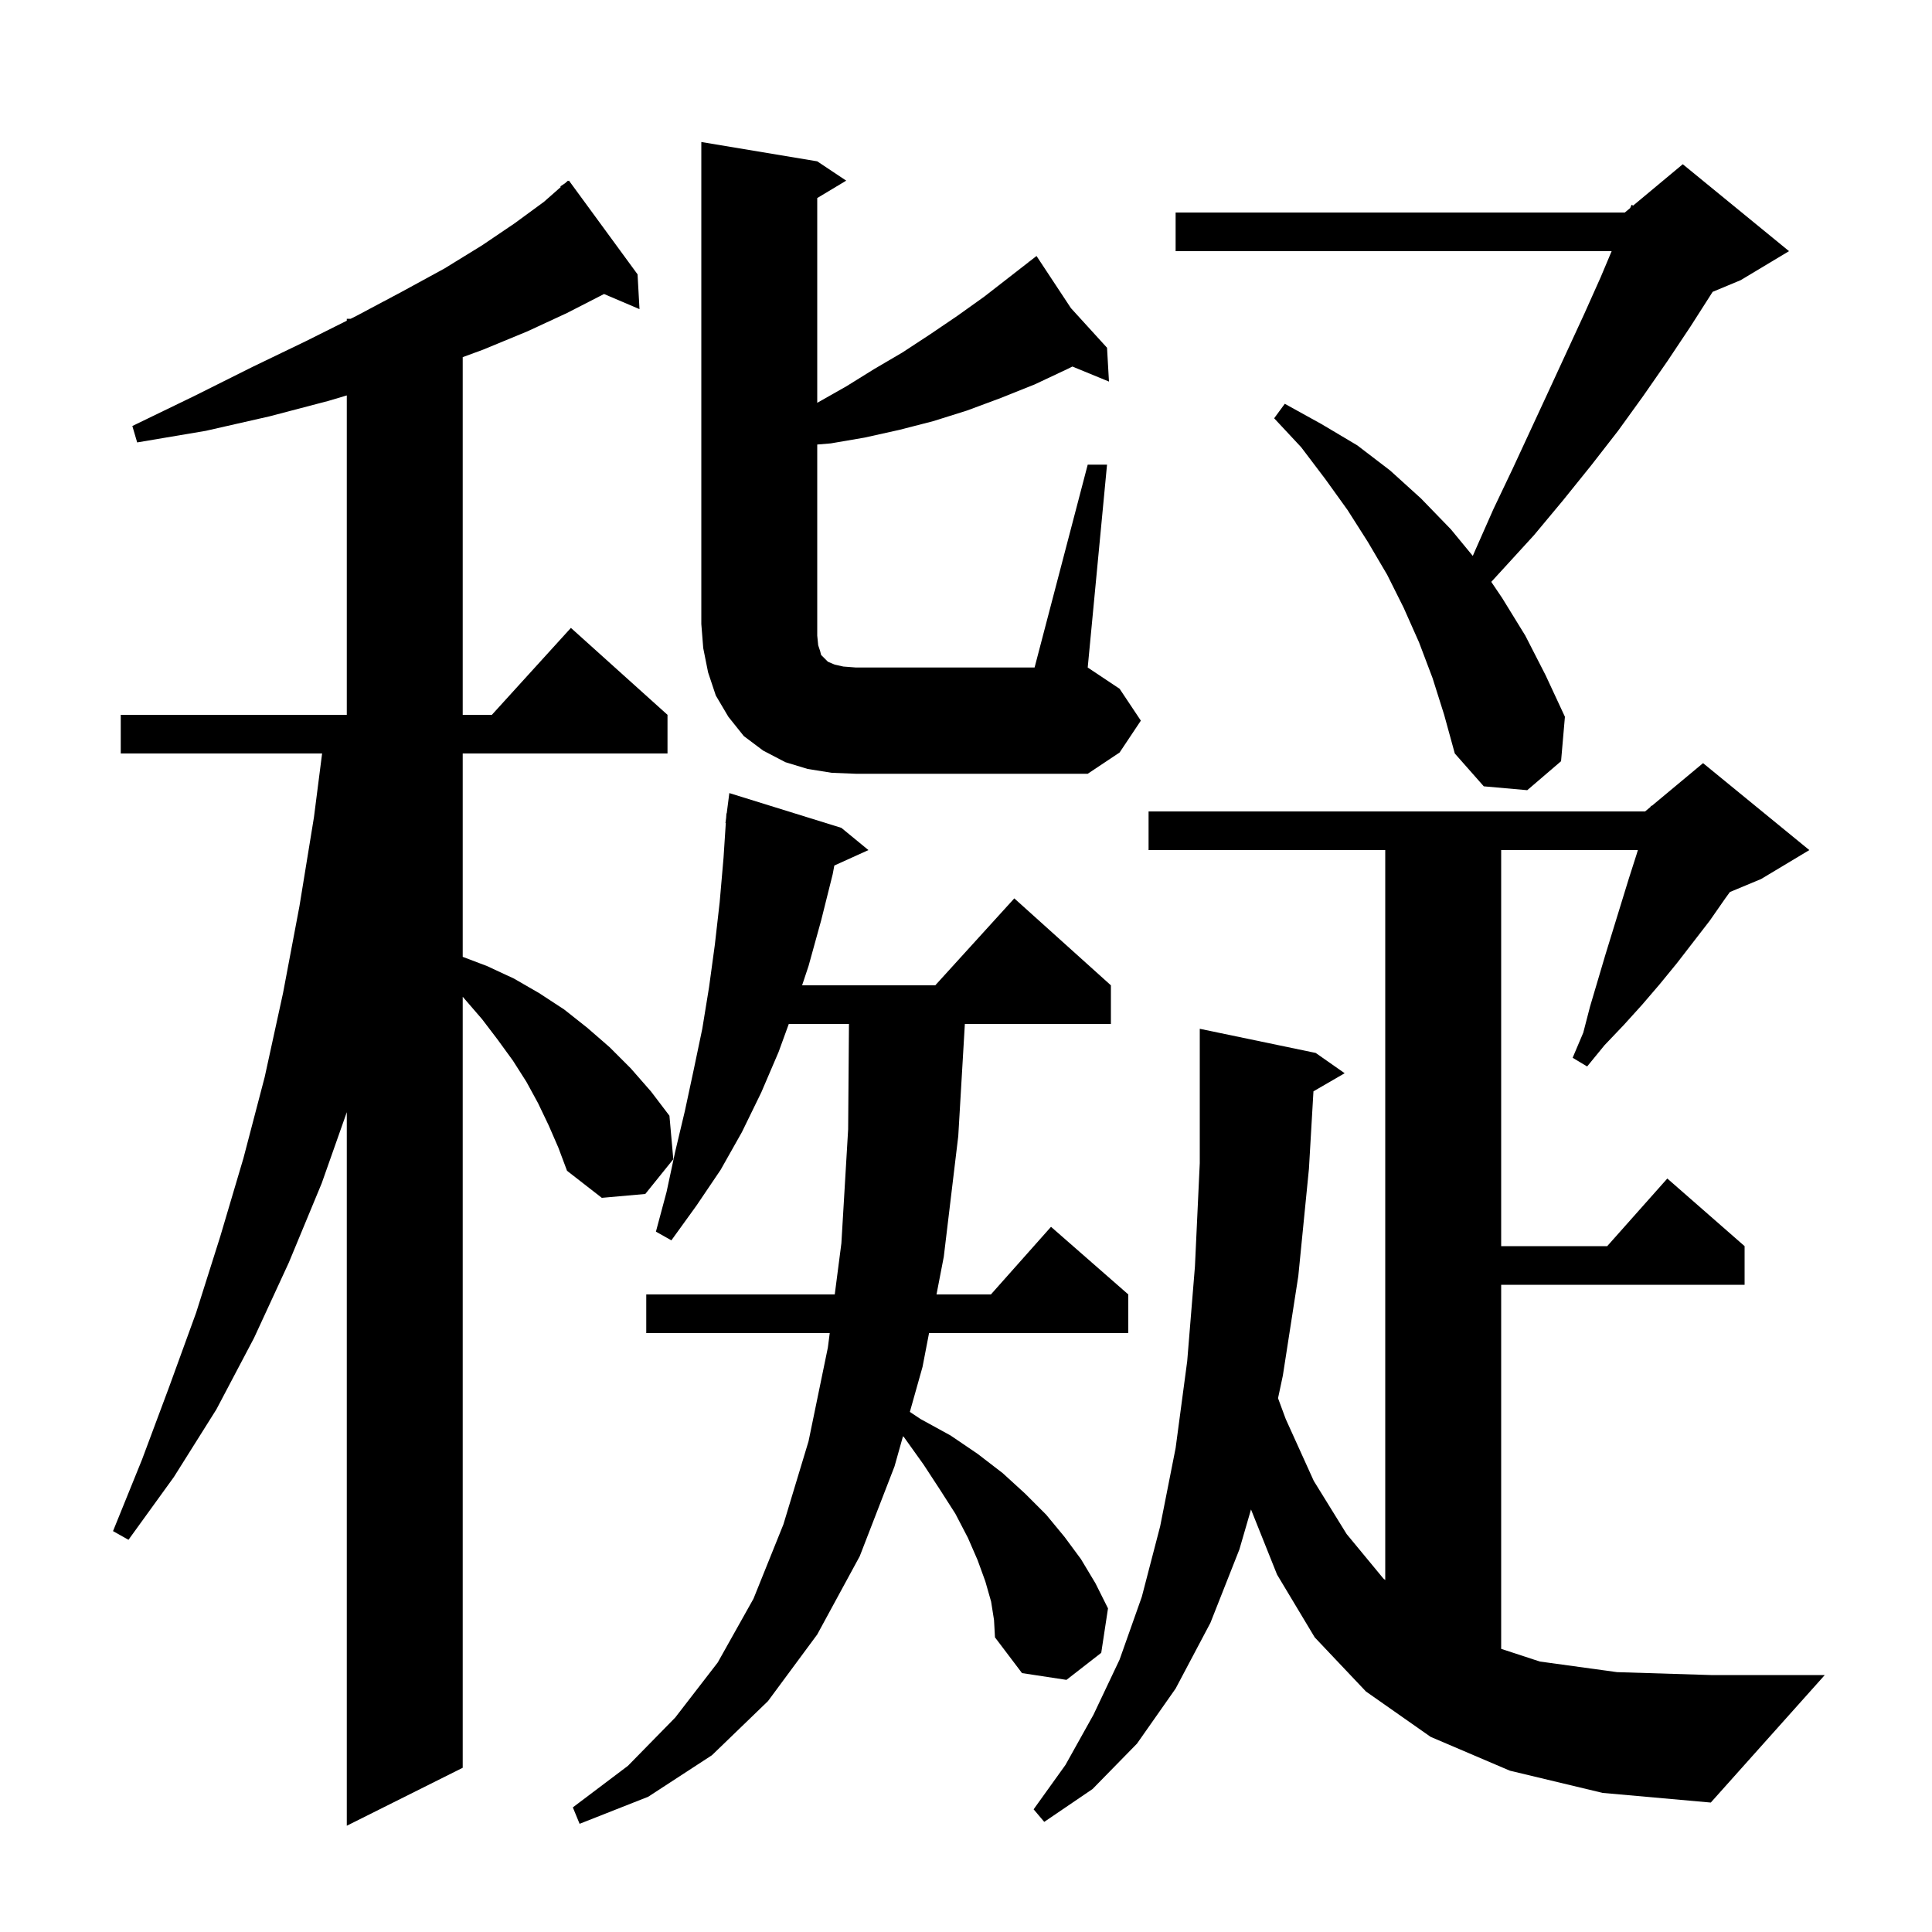 <svg xmlns="http://www.w3.org/2000/svg" xmlns:xlink="http://www.w3.org/1999/xlink" version="1.1" baseProfile="full" viewBox="0 0 200 200" width="200" height="200">
<g fill="black">
<path d="M 56.8 116.5 L 55.7 114.2 L 54.5 112.0 L 53.1 109.8 L 51.5 107.6 L 49.9 105.5 L 47.9 103.184 L 47.9 183.0 L 35.9 189.0 L 35.9 115.133 L 33.3 122.5 L 29.9 130.7 L 26.3 138.5 L 22.4 145.9 L 18.0 152.9 L 13.3 159.4 L 11.7 158.5 L 14.7 151.1 L 17.5 143.6 L 20.3 135.9 L 22.8 128.0 L 25.2 119.9 L 27.4 111.5 L 29.3 102.8 L 31.0 93.8 L 32.5 84.6 L 33.344 78.0 L 12.5 78.0 L 12.5 74.0 L 35.9 74.0 L 35.9 40.933 L 34.0 41.5 L 27.9 43.1 L 21.3 44.6 L 14.2 45.8 L 13.7 44.1 L 20.1 41.0 L 26.1 38.0 L 31.7 35.3 L 35.9 33.2 L 35.9 33.0 L 36.3 33.0 L 36.9 32.7 L 41.6 30.2 L 46.0 27.8 L 49.9 25.4 L 53.3 23.1 L 56.3 20.9 L 58.052 19.359 L 58.0 19.3 L 58.487 18.975 L 58.8 18.7 L 58.833 18.745 L 58.9 18.7 L 66.0 28.4 L 66.2 32.0 L 62.529 30.436 L 58.7 32.4 L 54.6 34.3 L 50.0 36.2 L 47.9 36.971 L 47.9 74.0 L 50.918 74.0 L 59.1 65.0 L 69.1 74.0 L 69.1 78.0 L 47.9 78.0 L 47.9 99.052 L 50.4 100.0 L 53.2 101.3 L 55.8 102.8 L 58.4 104.5 L 60.8 106.4 L 63.1 108.4 L 65.3 110.6 L 67.4 113.0 L 69.3 115.5 L 69.7 120.0 L 66.8 123.6 L 62.3 124.0 L 58.7 121.2 L 57.8 118.8 Z M 102.6 165.8 L 102.0 163.7 L 101.2 161.5 L 100.2 159.2 L 98.9 156.7 L 97.3 154.2 L 95.6 151.6 L 93.6 148.8 L 93.48 148.675 L 92.6 151.8 L 89.0 161.1 L 84.6 169.2 L 79.5 176.1 L 73.7 181.7 L 67.1 186.0 L 60.0 188.8 L 59.3 187.1 L 65.0 182.8 L 69.9 177.8 L 74.3 172.1 L 78.0 165.5 L 81.1 157.8 L 83.7 149.2 L 85.7 139.5 L 85.894 138.0 L 66.9 138.0 L 66.9 134.0 L 86.413 134.0 L 87.1 128.7 L 87.8 116.9 L 87.884 106.0 L 81.655 106.0 L 80.6 108.9 L 78.8 113.1 L 76.8 117.2 L 74.6 121.1 L 72.1 124.8 L 69.5 128.4 L 67.9 127.5 L 69.0 123.4 L 69.9 119.2 L 70.9 115.0 L 71.8 110.8 L 72.7 106.5 L 73.4 102.2 L 74.0 97.8 L 74.5 93.4 L 74.9 88.8 L 75.135 85.201 L 75.1 85.2 L 75.17 84.655 L 75.2 84.2 L 75.229 84.204 L 75.5 82.1 L 87.1 85.7 L 89.9 88.0 L 86.369 89.599 L 86.2 90.5 L 85.0 95.3 L 83.7 100.0 L 83.033 102.0 L 96.818 102.0 L 105.0 93.0 L 115.0 102.0 L 115.0 106.0 L 99.882 106.0 L 99.2 117.6 L 97.7 130.1 L 96.947 134.0 L 102.578 134.0 L 108.8 127.0 L 116.8 134.0 L 116.8 138.0 L 96.175 138.0 L 95.5 141.5 L 94.188 146.159 L 95.3 146.9 L 98.4 148.6 L 101.2 150.5 L 103.8 152.5 L 106.1 154.6 L 108.3 156.8 L 110.2 159.1 L 111.9 161.4 L 113.4 163.9 L 114.7 166.5 L 114.0 171.1 L 110.4 173.9 L 105.8 173.2 L 103.0 169.5 L 102.9 167.7 Z M 156.3 183.3 L 148.1 179.8 L 141.4 175.1 L 136.1 169.5 L 132.2 163.0 L 129.504 156.259 L 128.3 160.4 L 125.3 168.0 L 121.7 174.8 L 117.7 180.5 L 113.1 185.2 L 108.1 188.6 L 107.0 187.3 L 110.3 182.7 L 113.2 177.5 L 115.9 171.8 L 118.2 165.3 L 120.1 158.0 L 121.7 149.9 L 122.9 140.9 L 123.7 131.1 L 124.2 120.4 L 124.2 106.5 L 136.2 109.0 L 139.2 111.1 L 135.968 112.974 L 135.5 121.0 L 134.4 132.1 L 132.8 142.4 L 132.302 144.742 L 133.1 146.9 L 136.0 153.3 L 139.4 158.8 L 143.2 163.4 L 143.4 163.564 L 143.4 88.0 L 118.9 88.0 L 118.9 84.0 L 170.3 84.0 L 170.863 83.53 L 170.9 83.4 L 170.977 83.436 L 176.3 79.0 L 187.3 88.0 L 182.3 91.0 L 179.078 92.342 L 178.6 93.0 L 177.0 95.3 L 173.6 99.7 L 171.8 101.9 L 170.0 104.0 L 168.1 106.1 L 166.1 108.2 L 164.3 110.4 L 162.8 109.5 L 163.9 106.9 L 164.6 104.2 L 166.2 98.8 L 168.6 91.0 L 169.4 88.5 L 169.554 88.0 L 155.4 88.0 L 155.4 129.0 L 166.378 129.0 L 172.6 122.0 L 180.6 129.0 L 180.6 133.0 L 155.4 133.0 L 155.4 170.688 L 159.4 172.0 L 167.4 173.1 L 177.1 173.4 L 188.9 173.4 L 177.1 186.6 L 165.9 185.6 Z M 148.3 70.2 L 146.9 66.5 L 145.3 62.9 L 143.6 59.5 L 141.6 56.1 L 139.5 52.8 L 137.2 49.6 L 134.7 46.3 L 131.9 43.3 L 133.0 41.8 L 136.8 43.9 L 140.5 46.1 L 143.9 48.7 L 147.1 51.6 L 150.2 54.8 L 152.463 57.548 L 152.7 57.0 L 154.6 52.7 L 156.6 48.5 L 160.4 40.3 L 164.0 32.5 L 165.7 28.7 L 166.837 26.0 L 121.7 26.0 L 121.7 22.0 L 168.2 22.0 L 168.754 21.539 L 168.9 21.2 L 169.061 21.283 L 174.2 17.0 L 185.2 26.0 L 180.2 29.0 L 177.293 30.211 L 175.0 33.8 L 172.6 37.4 L 170.1 41.0 L 167.5 44.6 L 164.7 48.2 L 161.8 51.8 L 158.8 55.4 L 155.6 58.9 L 154.376 60.236 L 155.5 61.9 L 157.9 65.8 L 160.0 69.9 L 162.0 74.2 L 161.6 78.8 L 158.1 81.8 L 153.6 81.4 L 150.6 78.0 L 149.5 74.0 Z M 112.6 48.1 L 114.6 48.1 L 112.6 69.1 L 115.9 71.3 L 118.1 74.6 L 115.9 77.9 L 112.6 80.1 L 88.6 80.1 L 86.1 80.0 L 83.6 79.6 L 81.3 78.9 L 79.0 77.7 L 77.0 76.2 L 75.4 74.2 L 74.1 72.0 L 73.3 69.6 L 72.8 67.1 L 72.6 64.6 L 72.6 14.7 L 84.6 16.7 L 87.6 18.7 L 84.6 20.5 L 84.6 41.7 L 87.6 40.0 L 90.5 38.2 L 93.4 36.5 L 96.3 34.6 L 99.1 32.7 L 101.9 30.7 L 106.498 27.124 L 106.4 27.0 L 106.507 27.117 L 107.3 26.5 L 110.863 31.898 L 114.6 36.0 L 114.8 39.5 L 111.012 37.944 L 110.5 38.2 L 107.1 39.8 L 103.6 41.2 L 100.1 42.5 L 96.6 43.6 L 93.1 44.5 L 89.5 45.3 L 86.0 45.9 L 84.6 46.017 L 84.6 65.8 L 84.7 66.8 L 84.9 67.4 L 85.0 67.8 L 85.7 68.5 L 86.4 68.8 L 87.3 69.0 L 88.6 69.1 L 107.1 69.1 Z " />
</g>
</svg>
